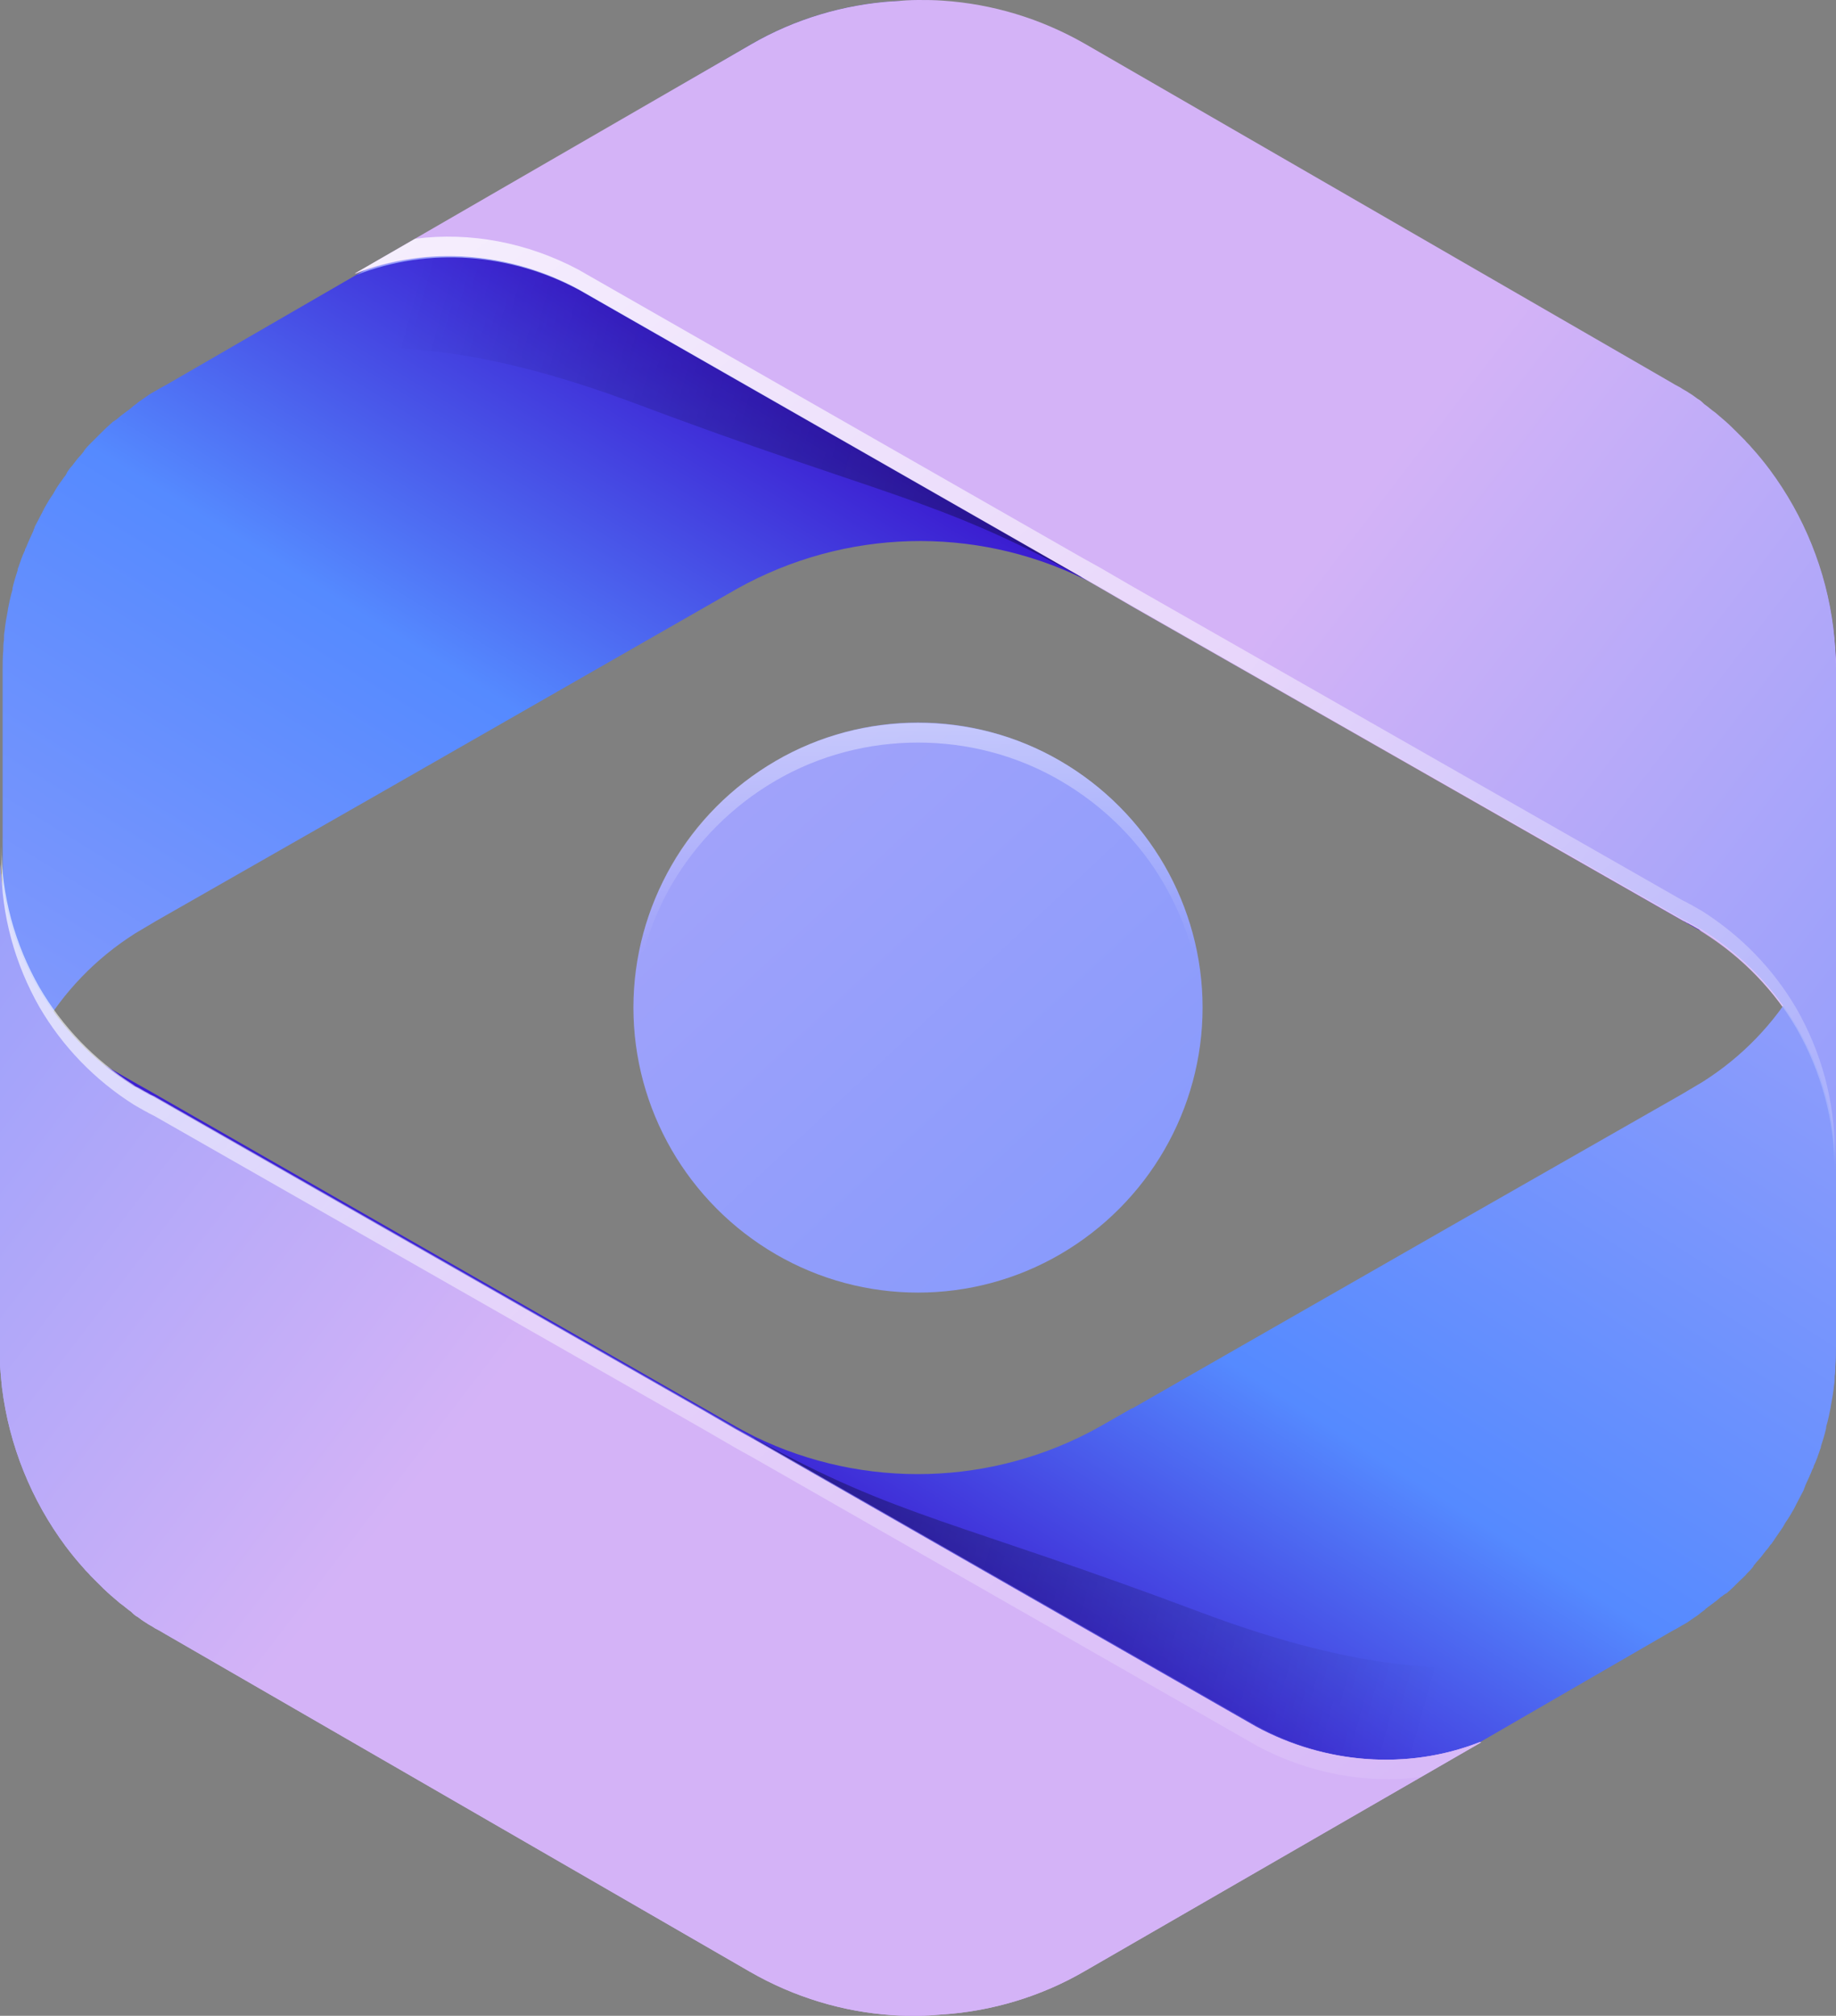 <?xml version="1.0" encoding="UTF-8"?><svg id="Capa_2" xmlns="http://www.w3.org/2000/svg" xmlns:xlink="http://www.w3.org/1999/xlink" viewBox="0 0 28 30.73"><rect x="0" y="0" width="28" height="30.73" fill="#808080" stroke="none"/><defs><style>.Estilo_grÃ_fico_41{fill:url(#Degradado_sin_nombre_245);}.cls-1{fill:url(#Degradado_sin_nombre_245-2);}.Estilo_grÃ_fico_39{fill:url(#Degradado_sin_nombre_280);}.cls-2{fill:url(#Degradado_sin_nombre_280-2);}.cls-3{fill:url(#Degradado_sin_nombre_661-2);}.Estilo_grÃ_fico_40{fill:url(#Degradado_sin_nombre_661);}.cls-4{fill:url(#Degradado_sin_nombre_264);}.cls-4,.cls-5{opacity:.5;}.cls-6{fill:url(#Degradado_sin_nombre_661-3);}.cls-5{fill:url(#Degradado_sin_nombre_264-2);}</style><linearGradient id="Degradado_sin_nombre_280" x1="-4.51" y1=".22" x2="20.61" y2="32.61" gradientUnits="userSpaceOnUse"><stop offset="0" stop-color="#fff"/><stop offset="1" stop-color="#fff" stop-opacity="0"/></linearGradient><linearGradient id="Degradado_sin_nombre_661" x1="18.28" y1="7.15" x2="-10.88" y2="-15.27" gradientUnits="userSpaceOnUse"><stop offset="0" stop-color="#d4b3f7"/><stop offset=".64" stop-color="#558aff"/><stop offset="1" stop-color="#1c0349"/></linearGradient><linearGradient id="Degradado_sin_nombre_245" x1="1.07" y1="33.06" x2="18.95" y2="4.04" gradientUnits="userSpaceOnUse"><stop offset="0" stop-color="#d4b3f7"/><stop offset=".66" stop-color="#558aff"/><stop offset=".89" stop-color="#3400c4"/><stop offset=".99" stop-color="#1c0349"/></linearGradient><linearGradient id="Degradado_sin_nombre_661-2" x1="-1.89" y1="-1.71" x2="48.24" y2="52.15" xlink:href="#Degradado_sin_nombre_661"/><linearGradient id="Degradado_sin_nombre_245-2" x1="25.22" y1="1.05" x2="8.87" y2="26.74" xlink:href="#Degradado_sin_nombre_245"/><linearGradient id="Degradado_sin_nombre_264" x1="8.17" y1="21.62" x2="22.04" y2="25.48" gradientUnits="userSpaceOnUse"><stop offset="0" stop-color="#020214"/><stop offset="1" stop-color="#020214" stop-opacity="0"/></linearGradient><linearGradient id="Degradado_sin_nombre_661-3" x1="8001.66" y1="-3244.75" x2="7972.51" y2="-3267.18" gradientTransform="translate(8021.7 -3236.24) rotate(-180)" xlink:href="#Degradado_sin_nombre_661"/><linearGradient id="Degradado_sin_nombre_264-2" x1="8001.87" y1="-3245.35" x2="8015.74" y2="-3241.48" gradientTransform="translate(8021.7 -3236.24) rotate(-180)" xlink:href="#Degradado_sin_nombre_264"/><linearGradient id="Degradado_sin_nombre_280-2" x1="14" y1="5.96" x2="14" y2="14.55" xlink:href="#Degradado_sin_nombre_280"/></defs><g id="Capa_1-2"><g><path class="Estilo_grÃ_fico_41" d="m28,10.17v5.2h0l-2.1-1.2s0,0,0,0l-.16-.09s0,0,0,0l-8.85-5.07c-.12-.07-.24-.13-.37-.19-1.67-.81-3.63-.76-5.27.15l-.49.28h0s-4.98,2.85-4.98,2.85l-3.4,1.94s0,0,0,0l-.32.19c-.6.38-1.09.89-1.44,1.49,0,0,0,0,0,0-.37.65-.58,1.39-.58,2.17v-7.66c0-.11,0-.22.01-.32,0-.05,0-.1.01-.15,0-.05,0-.09.01-.14h0c.01-.11.03-.21.05-.32,0,0,0,0,0-.01.02-.1.04-.2.07-.3,0,0,0-.02,0-.02.02-.09.05-.19.08-.28,0-.01,0-.03.01-.04.03-.09.06-.18.1-.26,0-.02.01-.03.02-.05.03-.08.07-.16.11-.25,0-.02.02-.04.02-.06.04-.08.08-.15.12-.23.01-.02.02-.04.03-.06.04-.07.08-.14.13-.21.01-.02.03-.05.04-.07.04-.07.09-.13.13-.19.02-.02.03-.04.04-.06,0,0,0-.01.01-.02.02-.03.04-.06.07-.09.04-.05.08-.11.13-.16.02-.02.03-.04.05-.06,0,0,0-.01.01-.02.03-.04.06-.07.1-.11.03-.03.07-.07.1-.1.07-.07.14-.14.21-.2,0,0,0,0,.01-.01,0,0,.02-.02.03-.02,0,0,.02-.02.03-.02.02-.02.05-.04.07-.06.04-.03.08-.06.12-.09.01,0,.02-.02.04-.03,0,0,0,0,.01-.01.03-.03.07-.05.1-.08,0,0,0,0,0,0,.04-.03.09-.06.13-.09.04-.03.09-.06.13-.08.05-.03.1-.06.16-.09l2.87-1.66L11.45.68c.67-.39,1.42-.61,2.17-.66.13-.01.25-.01.38-.01s.24,0,.37.01c0,0,0,0,.01,0,.75.05,1.49.27,2.17.66l8.92,5.15c.05.03.1.06.16.09.04.03.09.05.13.08.05.03.09.06.13.09,0,0,0,0,0,0,.04.02.07.05.1.08.06.04.11.09.17.13.02.02.05.04.07.06.02.02.05.04.07.06.07.06.14.13.21.2.03.03.07.07.1.1.03.04.07.07.1.11.1.11.19.22.28.34.52.7.86,1.53.97,2.42h0c.02.15.03.3.04.46,0,.02,0,.03,0,.05,0,.02,0,.03,0,.05Z"/><path class="cls-3" d="m9.66,15.36h0c0,1.55.83,2.98,2.17,3.76h0c1.34.78,3,.78,4.34,0h0c1.34-.78,2.17-2.21,2.17-3.76h0c0-1.55-.83-2.98-2.17-3.76h0c-1.34-.78-3-.78-4.34,0h0c-1.34.78-2.17,2.21-2.17,3.76Z"/><path class="Estilo_grÃ_fico_40" d="m28,10.22v7.66c0-.78-.21-1.52-.58-2.17,0,0,0,0,0,0-.35-.6-.84-1.11-1.44-1.49-.02-.01-.05-.03-.07-.05,0,0,0,0,0,0-.02-.01-.05-.03-.07-.04-.03-.02-.06-.03-.09-.05,0,0,0,0,0,0-.03-.01-.05-.03-.08-.04l-3.4-1.94-4.98-2.84-.5-.29-.26-.15-7.68-4.39c-1.05-.57-2.31-.67-3.41-.24L11.45.68c.67-.39,1.42-.61,2.17-.66,0,0,0,0,.01,0,.12,0,.24-.01.37-.01s.25,0,.38.01c.75.05,1.49.27,2.17.66l8.92,5.15c.05.03.1.06.16.09.04.03.09.05.13.08.05.03.09.06.13.09,0,0,0,0,0,0,.04.02.07.05.1.08.06.04.11.09.17.13.02.02.05.04.07.06.02.02.05.04.07.06.07.06.14.13.21.2.03.03.07.07.1.1.03.04.07.07.1.11.1.11.19.22.28.34.52.7.86,1.53.97,2.42h0c.02.15.03.3.04.46,0,.02,0,.03,0,.05,0,.03,0,.07,0,.1Z"/><g><path class="cls-1" d="m28,12.85v7.66c0,.11,0,.22-.01.32,0,.05,0,.1-.01.15,0,.05,0,.09-.01.14h0c-.01.11-.03.21-.05.32,0,0,0,0,0,.01-.02.1-.04.2-.07.3,0,0,0,.02,0,.02-.02.09-.05.19-.08.28,0,.01,0,.02-.01.04-.03.09-.06.18-.1.26,0,.02-.01.03-.02.05-.03.08-.07.16-.11.25,0,.02-.02.04-.02.06-.04.08-.08.15-.12.23-.01.02-.02.04-.03.06-.04.07-.08.14-.13.21-.01.02-.03.05-.04.07-.04.06-.09.13-.13.19-.01.02-.03.04-.04.06,0,0-.01.01-.02.02-.02.03-.04.06-.07.09-.04.05-.08.11-.13.16-.02.02-.03.04-.05.06,0,0-.01.01-.01.02-.03.04-.06.07-.1.11-.03.04-.07.07-.1.1-.07.07-.14.14-.21.2,0,0-.01,0-.02.01,0,0-.02.01-.03.02,0,0-.02.02-.03.02-.02.02-.05.04-.07.06-.04.03-.08.06-.12.09-.01,0-.02.02-.04.03,0,0-.01,0-.01.01-.03.03-.07.05-.1.08,0,0,0,0,0,0-.04.03-.09.06-.13.09-.04.03-.09.06-.13.08-.05.03-.1.06-.16.09l-2.87,1.66-6.05,3.49c-.67.39-1.42.61-2.17.66-.13,0-.25.01-.38.01s-.24,0-.37-.02c0,0,0,0-.01,0-.75-.05-1.49-.27-2.17-.66l-8.92-5.15c-.05-.03-.1-.06-.16-.09-.04-.03-.09-.05-.13-.08-.05-.03-.09-.06-.13-.09,0,0,0,0,0,0-.04-.02-.07-.05-.1-.08-.06-.04-.11-.09-.17-.13-.02-.02-.05-.04-.07-.06-.02-.02-.05-.04-.07-.06-.07-.06-.14-.13-.21-.2-.03-.03-.07-.07-.1-.1-.03-.04-.07-.07-.1-.11-.1-.11-.19-.22-.28-.34-.52-.7-.86-1.53-.97-2.42h0c-.02-.2-.04-.41-.04-.61v-5.15h0l2.1,1.2s0,0,0,0l.16.09s0,0,0,0l8.86,5.07c.12.07.25.14.37.2,1.67.81,3.63.76,5.26-.15l.49-.28h.01s4.98-2.85,4.98-2.85l3.4-1.94h0s.32-.19.32-.19c.6-.38,1.09-.89,1.44-1.49,0,0,0,0,0,0,.37-.65.58-1.39.58-2.17Z"/><path class="Estilo_grÃ_fico_40" d="m22.59,26.56l-6.05,3.49c-.67.39-1.42.61-2.17.66,0,0,0,0-.01,0-.12.01-.24.02-.37.02s-.25,0-.38-.01c-.75-.05-1.49-.27-2.17-.66l-8.92-5.15c-.05-.03-.1-.06-.16-.09-.04-.03-.09-.05-.13-.08-.05-.03-.09-.06-.13-.09,0,0,0,0,0,0-.04-.02-.07-.05-.1-.08-.06-.04-.11-.09-.17-.13-.02-.02-.05-.04-.07-.06-.02-.02-.05-.04-.07-.06-.07-.06-.14-.13-.21-.2-.03-.03-.07-.07-.1-.1-.03-.04-.07-.07-.1-.11-.1-.11-.19-.22-.28-.34-.52-.7-.86-1.53-.97-2.42h0c-.02-.2-.04-.41-.04-.61v-7.66c0,.78.21,1.52.58,2.17,0,0,0,0,0,0,.35.6.84,1.11,1.44,1.49.02.02.05.03.07.04,0,0,0,0,0,0,.02.01.05.03.07.04.03.02.06.03.09.05,0,0,0,0,0,0,.03.02.06.03.08.04l3.4,1.94,4.98,2.84.5.29.27.15,7.68,4.39c1.05.57,2.31.67,3.41.24Z"/><path class="Estilo_grÃ_fico_40" d="m22.59,26.56l-6.05,3.49c-.67.39-1.42.61-2.17.66,0,0,0,0-.01,0-.12.01-.24.02-.37.02s-.25,0-.38-.01c-.75-.05-1.49-.27-2.17-.66l-8.92-5.15c-.05-.03-.1-.06-.16-.09-.04-.03-.09-.05-.13-.08-.05-.03-.09-.06-.13-.09,0,0,0,0,0,0-.04-.02-.07-.05-.1-.08-.06-.04-.11-.09-.17-.13-.02-.02-.05-.04-.07-.06-.02-.02-.05-.04-.07-.06-.07-.06-.14-.13-.21-.2-.03-.03-.07-.07-.1-.1-.03-.04-.07-.07-.1-.11-.1-.11-.19-.22-.28-.34-.52-.7-.86-1.53-.97-2.42h0c-.02-.2-.04-.41-.04-.61v-7.66c0,.78.21,1.52.58,2.17,0,0,0,0,0,0,.35.6.84,1.11,1.44,1.49.02.02.05.03.07.04,0,0,0,0,0,0,.02.01.05.03.07.04.03.02.06.03.09.05,0,0,0,0,0,0,.03.02.06.03.08.04l3.4,1.94,4.98,2.84.5.29.27.15,7.68,4.39c1.05.57,2.31.67,3.41.24Z"/><path class="Estilo_grÃ_fico_39" d="m22.59,26.56l-.92.53c-.84.11-1.72-.06-2.49-.47l-7.68-4.39-.27-.15-.5-.29-4.98-2.84-3.4-1.94s-.06-.03-.08-.04c0,0,0,0,0,0-.03-.02-.06-.03-.09-.05-.02-.01-.05-.03-.07-.04,0,0,0,0,0,0-.02-.01-.05-.03-.07-.04-.6-.38-1.09-.89-1.44-1.49,0,0,0,0,0,0-.37-.65-.58-1.39-.58-2.17v-.3c0,.78.21,1.52.58,2.17,0,0,0,0,0,0,.35.6.84,1.11,1.44,1.49.02.02.05.03.07.04,0,0,0,0,0,0,.02.01.05.03.07.04.03.02.06.03.09.05,0,0,0,0,0,0,.03.02.06.03.08.04l3.4,1.94,4.98,2.84.5.29.27.15,7.68,4.39c1.05.57,2.31.67,3.41.24Z"/><path class="cls-4" d="m25.7,24.76l-3.11,1.8c-1.1.43-2.36.33-3.41-.24l-7.68-4.39s.02,0,.03.01c2.17,1.2,3.06,1.24,6.81,2.65,3.83,1.43,5.45.71,7.36.16Z"/></g><path class="cls-6" d="m5.41,4.17L11.45.68c.67-.39,1.42-.61,2.17-.66,0,0,0,0,.01,0,.12-.01.24-.02.37-.02s.25,0,.38.01c.75.05,1.49.27,2.17.66l8.92,5.15c.05.03.1.06.16.09.04.03.09.05.13.08.05.03.09.06.13.09,0,0,0,0,0,0,.04.02.07.05.1.08.06.04.11.09.17.13.02.02.05.04.07.06.02.02.05.04.07.06.07.06.14.13.21.2.03.03.07.07.1.1.03.04.07.07.1.11.1.11.19.22.28.34.52.7.86,1.53.97,2.42h0c.02.2.04.41.04.61v7.66c0-.78-.21-1.52-.58-2.17,0,0,0,0,0,0-.35-.6-.84-1.11-1.44-1.49-.02-.02-.05-.03-.07-.04,0,0,0,0,0,0-.02-.01-.05-.03-.07-.04-.03-.02-.06-.03-.09-.05,0,0,0,0,0,0-.03-.02-.06-.03-.08-.04l-3.4-1.94-4.98-2.84-.5-.29-.27-.15-7.68-4.39c-1.05-.57-2.31-.67-3.41-.24Z"/><path class="Estilo_grÃ_fico_39" d="m5.41,4.17l.92-.53c.84-.11,1.72.06,2.49.47l7.68,4.39.27.15.5.29,4.98,2.84,3.4,1.94s.06.03.08.04c0,0,0,0,0,0,.03.02.06.03.09.05.02.01.05.03.07.04,0,0,0,0,0,0,.02.01.05.03.07.04.6.38,1.09.89,1.44,1.49,0,0,0,0,0,0,.37.65.58,1.39.58,2.17v.3c0-.78-.21-1.52-.58-2.17,0,0,0,0,0,0-.35-.6-.84-1.11-1.44-1.49-.02-.02-.05-.03-.07-.04,0,0,0,0,0,0-.02-.01-.05-.03-.07-.04-.03-.02-.06-.03-.09-.05,0,0,0,0,0,0-.03-.02-.06-.03-.08-.04l-3.4-1.94-4.98-2.84-.5-.29-.27-.15-7.68-4.39c-1.05-.57-2.31-.67-3.41-.24Z"/><path class="cls-5" d="m2.3,5.97l3.11-1.8c1.1-.43,2.36-.33,3.41.24l7.68,4.39s-.02,0-.03-.01c-2.17-1.2-3.06-1.24-6.81-2.65-3.83-1.43-5.45-.71-7.36-.16Z"/><path class="cls-2" d="m18.34,15.36s0,.1,0,.15c-.02-.72-.23-1.41-.58-2.02-.37-.65-.92-1.2-1.59-1.59-.67-.39-1.42-.58-2.17-.58s-1.5.19-2.17.58c-.67.39-1.21.94-1.59,1.59-.35.61-.55,1.3-.58,2.02,0-.05,0-.1,0-.15,0-.78.21-1.52.58-2.17.37-.65.92-1.2,1.59-1.59.67-.39,1.42-.58,2.17-.58s1.5.19,2.17.58c.67.39,1.21.94,1.59,1.59.37.65.58,1.39.58,2.17Z"/></g></g></svg>